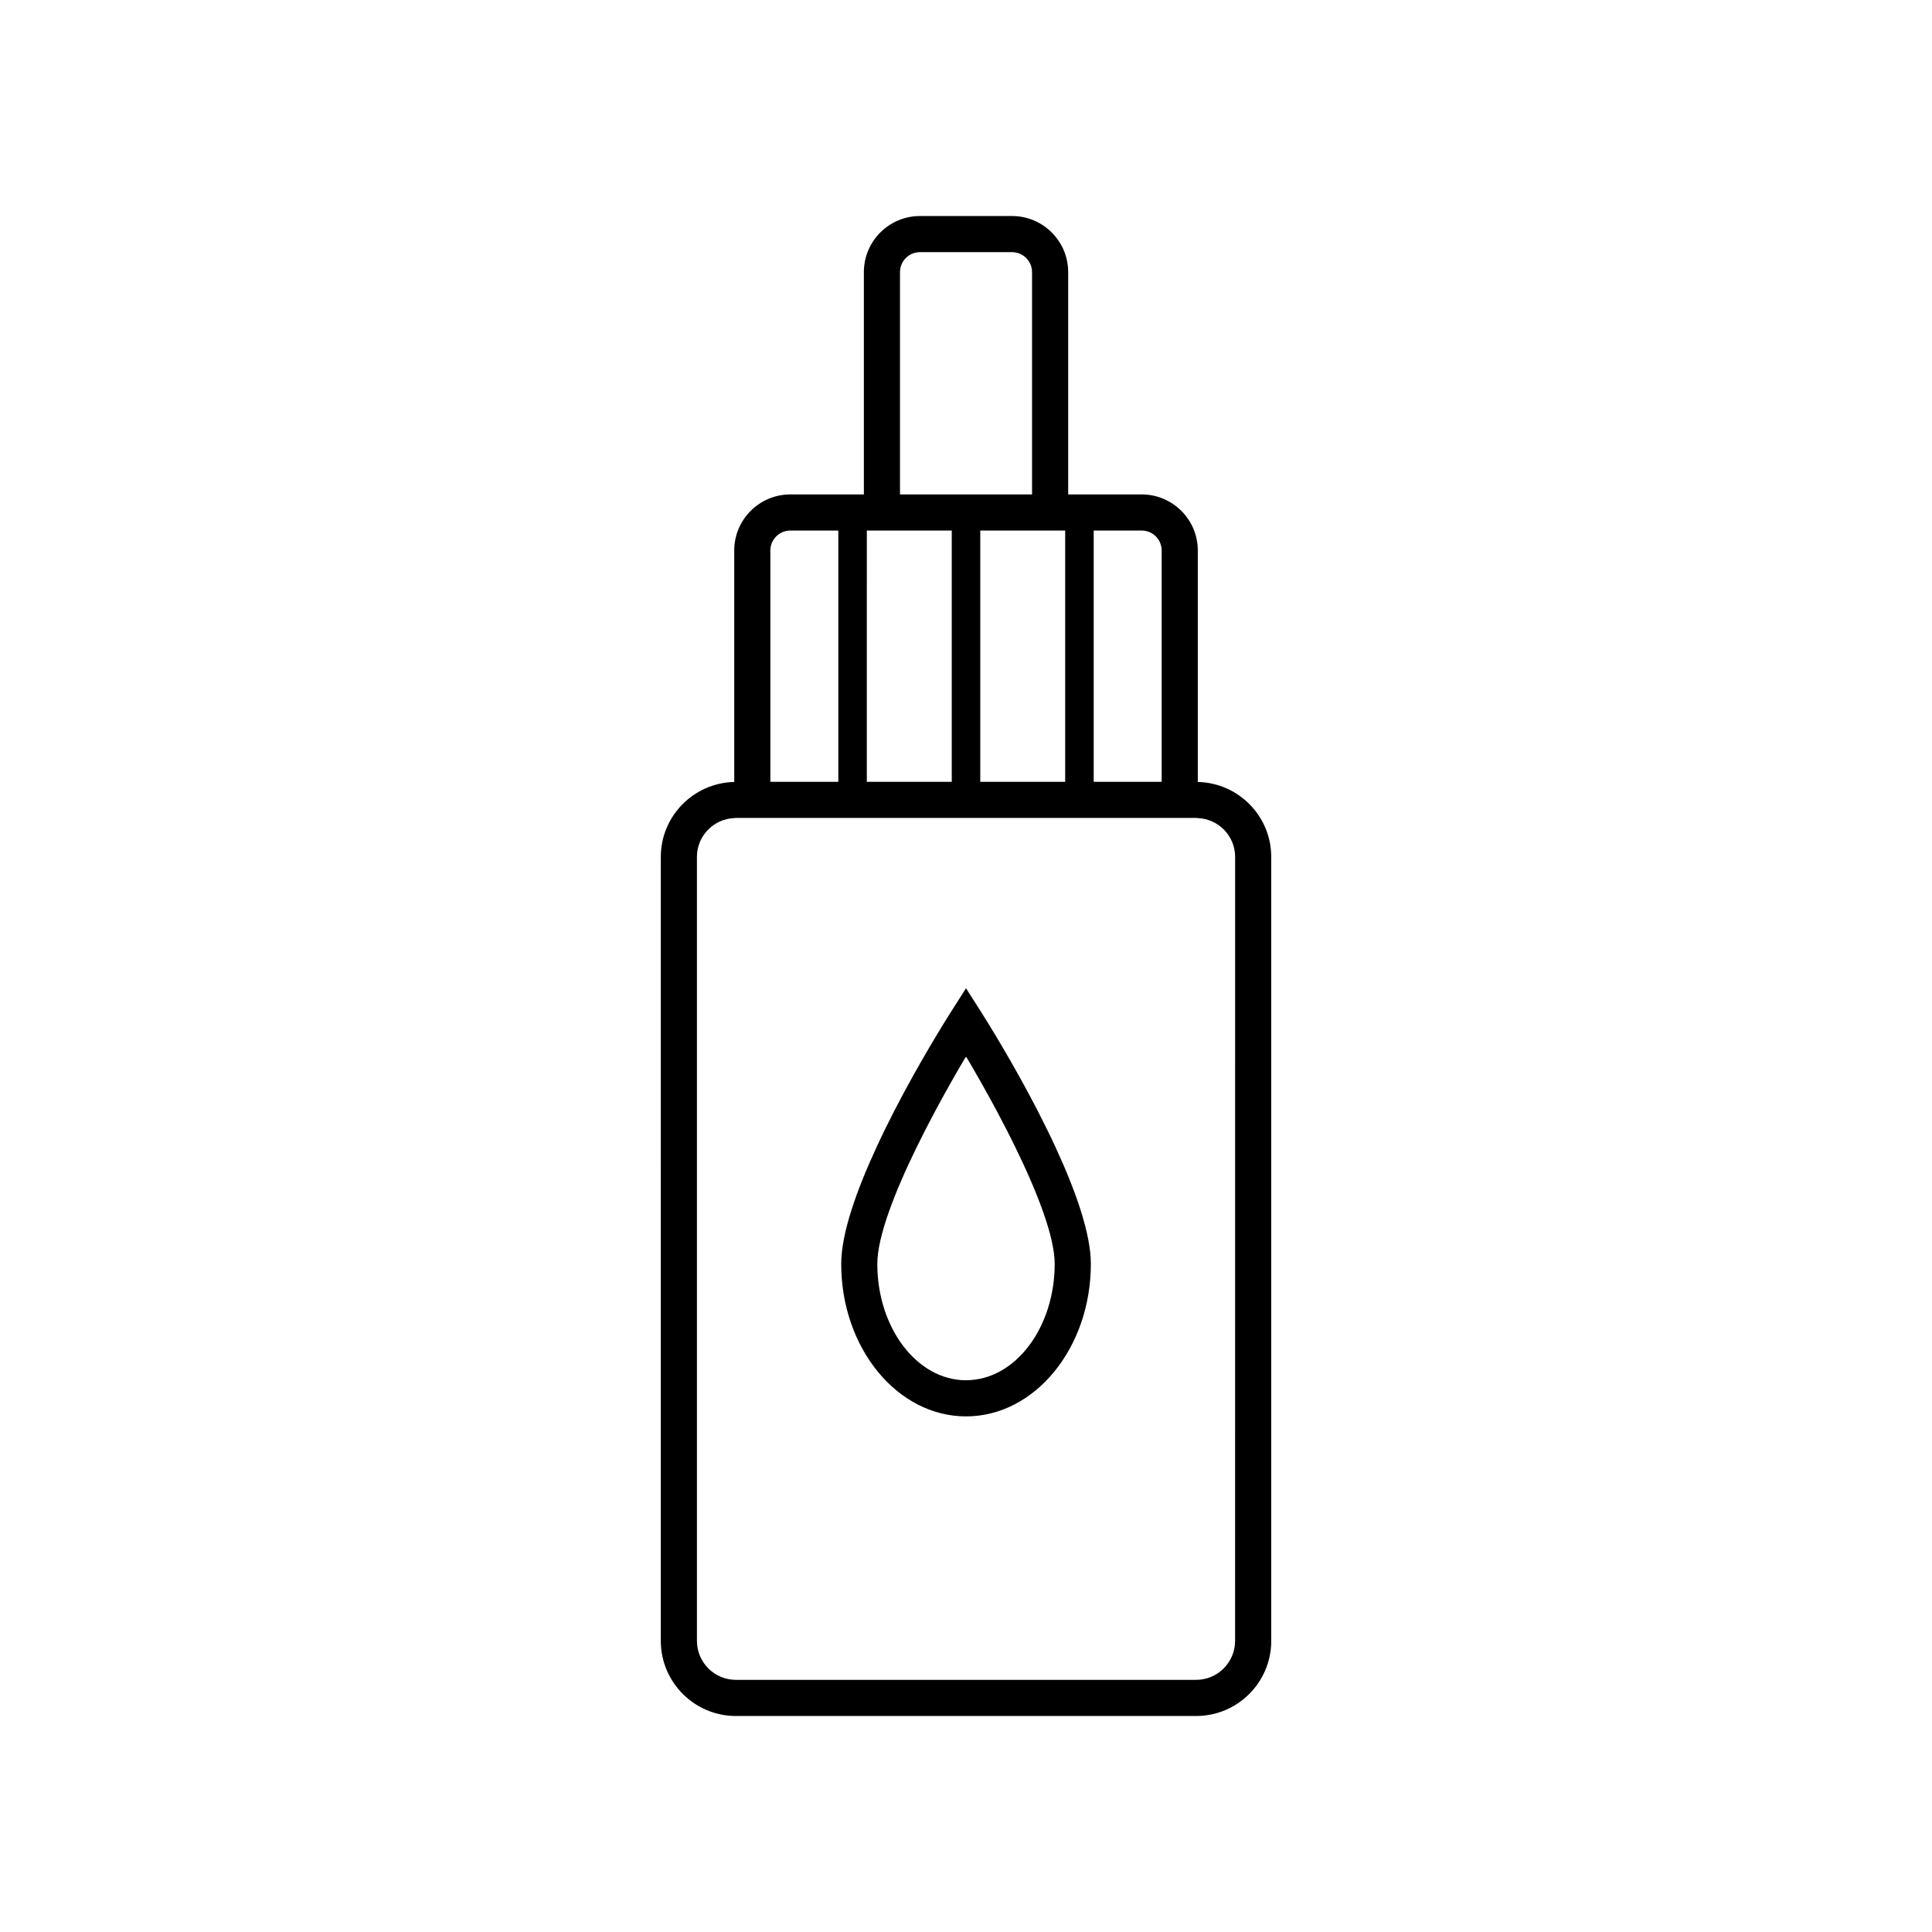 <?xml version="1.0" encoding="UTF-8"?>
<!-- Uploaded to: ICON Repo, www.svgrepo.com, Generator: ICON Repo Mixer Tools -->
<svg fill="#000000" width="800px" height="800px" version="1.1" viewBox="144 144 512 512" xmlns="http://www.w3.org/2000/svg">
 <path d="m461.43 351.23v-61.34c0-8.195-6.668-14.863-14.863-14.863h-19.488v-58.914c0-8.195-6.668-14.863-14.863-14.863h-24.418c-8.195 0-14.863 6.668-14.863 14.863v58.914h-19.492c-8.195 0-14.863 6.668-14.863 14.863v61.34c-10.762 0.242-19.457 9.035-19.457 19.855l-0.004 207.77c0 10.973 8.93 19.902 19.902 19.902h121.97c10.973 0 19.902-8.926 19.902-19.902l-0.004-207.77c0-10.82-8.695-19.613-19.457-19.855zm-27.586-66.629h12.723c2.918 0 5.289 2.371 5.289 5.289v61.297h-18.012zm-7.559 0v66.586h-22.504v-66.586zm-43.777-68.488c0-2.918 2.371-5.289 5.289-5.289h24.418c2.918 0 5.289 2.371 5.289 5.289v58.914h-34.996zm-8.789 68.488h22.504v66.586h-22.508zm-25.57 5.289c0-2.918 2.371-5.289 5.289-5.289h12.723v66.586h-18.012zm123.16 288.96c0 5.695-4.629 10.328-10.328 10.328h-121.96c-5.699 0-10.328-4.633-10.328-10.328v-207.77c0-5.543 4.394-10.047 9.883-10.281 0.148-0.008 0.293-0.043 0.441-0.043h121.98c0.152 0 0.293 0.039 0.441 0.043 5.488 0.238 9.883 4.738 9.883 10.281zm-49.836-135.55c-0.793-1.621-1.594-3.215-2.402-4.789-6.703-13.02-13.59-24-15.031-26.27l-4.039-6.344-4.039 6.344c-1.441 2.269-8.328 13.246-15.031 26.27-0.809 1.57-1.609 3.168-2.402 4.789-0.777 1.586-1.531 3.18-2.273 4.789-5.172 11.188-9.328 22.695-9.328 30.855 0 22.281 14.84 40.414 33.078 40.414 18.238 0 33.078-18.129 33.078-40.414 0-8.164-4.16-19.668-9.328-30.855-0.75-1.613-1.504-3.207-2.281-4.789zm-21.473 66.48c-12.961 0-23.504-13.832-23.504-30.84 0-7.277 4.695-19.172 10.398-30.855 0.785-1.605 1.586-3.203 2.398-4.789 0.828-1.617 1.664-3.215 2.504-4.789 2.875-5.371 5.742-10.406 8.203-14.539 2.461 4.133 5.328 9.164 8.199 14.543 0.84 1.57 1.676 3.168 2.504 4.789 0.812 1.586 1.617 3.18 2.398 4.789 5.703 11.684 10.398 23.578 10.398 30.855 0 17.004-10.543 30.836-23.5 30.836z"/>
</svg>